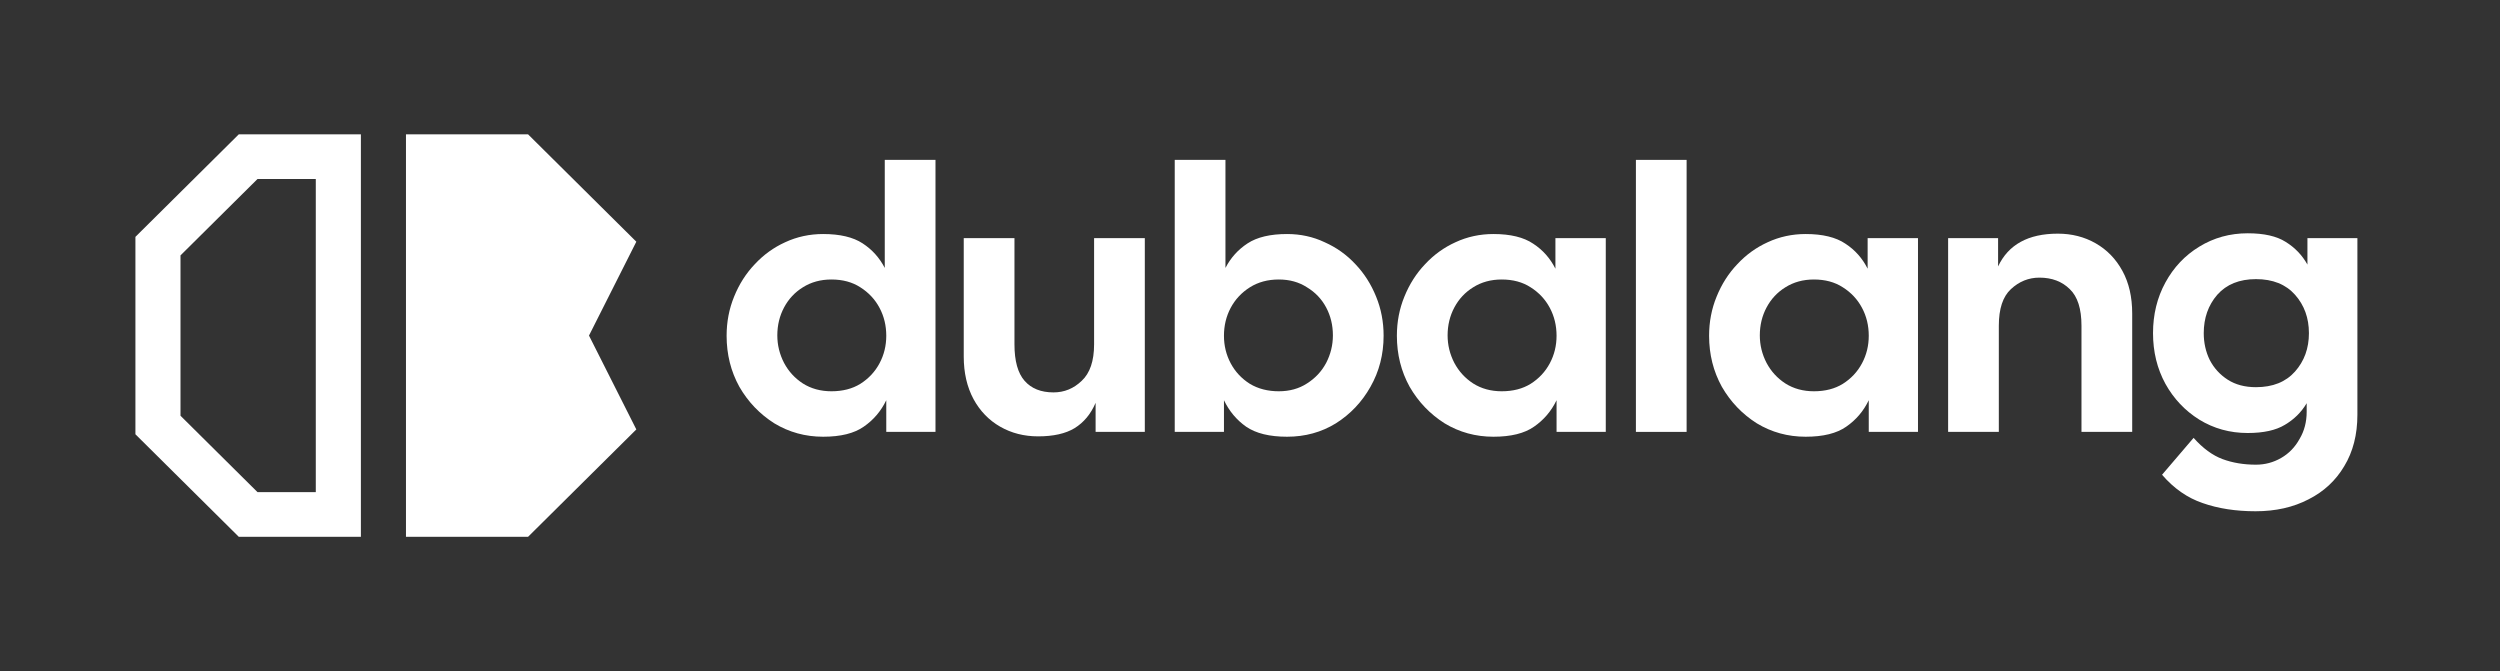 <svg width="149" height="40" viewBox="0 0 149 40" fill="none" xmlns="http://www.w3.org/2000/svg">
<rect x="0" y="0" width="149" height="40" fill="#333333" stroke="none"/>
<g id="Frame 1">
<g id="Group 1">
<path id="Vector 1 (Stroke)" d="M21.509 8.005L21.509 31.995L14.233 31.995L8.071 25.883L8.071 14.117L14.233 8.005L21.509 8.005ZM10.758 15.221L10.758 24.779L15.346 29.33L18.821 29.33L18.821 10.67L15.346 10.67L10.758 15.221Z" fill="white"/>
<path id="Vector 2" d="M25.54 30.662L25.54 9.338L30.915 9.338L36.29 14.669L33.602 20L36.29 25.331L30.915 30.662L25.54 30.662Z" fill="white"/>
<path id="Vector 2 (Stroke)" d="M31.471 8.005L37.925 14.406L35.104 20L37.925 25.594L31.471 31.995L24.196 31.995L24.196 8.005L31.471 8.005ZM26.884 29.33L30.358 29.33L34.655 25.068L32.4 20.596L32.101 20L32.4 19.404L34.655 14.932L30.358 10.67L26.884 10.67L26.884 29.33Z" fill="white"/>
</g>
<g id="dubalang">
<path d="M49.06 26.029C48 26.029 47.03 25.763 46.149 25.23C45.283 24.682 44.589 23.957 44.067 23.054C43.559 22.136 43.306 21.122 43.306 20.011C43.306 19.182 43.455 18.405 43.753 17.679C44.052 16.939 44.462 16.295 44.985 15.747C45.507 15.185 46.112 14.748 46.798 14.437C47.5 14.111 48.254 13.948 49.06 13.948C50.06 13.948 50.844 14.133 51.411 14.504C51.978 14.874 52.419 15.362 52.732 15.969V9.529H55.755V25.741H52.822V23.853C52.508 24.505 52.06 25.03 51.478 25.43C50.911 25.829 50.105 26.029 49.06 26.029ZM49.553 23.32C50.224 23.32 50.799 23.172 51.277 22.876C51.769 22.565 52.15 22.158 52.419 21.654C52.687 21.151 52.822 20.603 52.822 20.011C52.822 19.404 52.687 18.849 52.419 18.346C52.15 17.842 51.769 17.435 51.277 17.124C50.799 16.813 50.224 16.658 49.553 16.658C48.911 16.658 48.343 16.813 47.851 17.124C47.373 17.42 47 17.82 46.731 18.323C46.463 18.827 46.328 19.382 46.328 19.989C46.328 20.566 46.463 21.114 46.731 21.632C47 22.136 47.373 22.543 47.851 22.854C48.343 23.165 48.911 23.32 49.553 23.32Z" fill="white"/>
<path d="M61.872 26.007C61.036 26.007 60.282 25.815 59.611 25.43C58.939 25.045 58.409 24.497 58.021 23.786C57.633 23.061 57.439 22.217 57.439 21.255V14.193H60.462V20.522C60.462 21.514 60.663 22.239 61.066 22.698C61.469 23.157 62.044 23.387 62.79 23.387C63.432 23.387 63.992 23.157 64.469 22.698C64.962 22.239 65.208 21.514 65.208 20.522V14.193H68.231V25.741H65.298V24.009C65.014 24.675 64.596 25.178 64.044 25.519C63.507 25.844 62.783 26.007 61.872 26.007Z" fill="white"/>
<path d="M76.709 26.029C75.664 26.029 74.851 25.829 74.269 25.43C73.701 25.03 73.261 24.505 72.948 23.853V25.741H70.014V9.529H73.037V15.969C73.35 15.362 73.791 14.874 74.358 14.504C74.925 14.133 75.709 13.948 76.709 13.948C77.515 13.948 78.261 14.111 78.948 14.437C79.65 14.748 80.262 15.185 80.784 15.747C81.307 16.295 81.717 16.939 82.016 17.679C82.314 18.405 82.463 19.182 82.463 20.011C82.463 21.122 82.202 22.136 81.68 23.054C81.172 23.957 80.486 24.682 79.62 25.23C78.754 25.763 77.784 26.029 76.709 26.029ZM76.216 23.32C76.858 23.32 77.418 23.165 77.896 22.854C78.388 22.543 78.769 22.136 79.038 21.632C79.306 21.114 79.441 20.566 79.441 19.989C79.441 19.382 79.306 18.827 79.038 18.323C78.769 17.82 78.388 17.42 77.896 17.124C77.418 16.813 76.858 16.658 76.216 16.658C75.56 16.658 74.985 16.813 74.492 17.124C74 17.435 73.619 17.842 73.35 18.346C73.082 18.849 72.948 19.404 72.948 20.011C72.948 20.603 73.082 21.151 73.35 21.654C73.619 22.158 74 22.565 74.492 22.876C74.985 23.172 75.56 23.32 76.216 23.32Z" fill="white"/>
<path d="M89.009 26.029C87.949 26.029 86.979 25.763 86.098 25.23C85.232 24.682 84.538 23.957 84.016 23.054C83.508 22.136 83.254 21.122 83.254 20.011C83.254 19.182 83.404 18.405 83.702 17.679C84.001 16.939 84.411 16.295 84.934 15.747C85.456 15.185 86.061 14.748 86.748 14.437C87.449 14.111 88.203 13.948 89.009 13.948C90.024 13.948 90.815 14.141 91.382 14.526C91.95 14.896 92.39 15.392 92.703 16.014V14.193H95.704V25.741H92.771V23.853C92.457 24.505 92.009 25.03 91.427 25.43C90.86 25.829 90.054 26.029 89.009 26.029ZM89.501 23.32C90.173 23.32 90.748 23.172 91.226 22.876C91.718 22.565 92.099 22.158 92.368 21.654C92.636 21.151 92.771 20.603 92.771 20.011C92.771 19.404 92.636 18.849 92.368 18.346C92.099 17.842 91.718 17.435 91.226 17.124C90.748 16.813 90.173 16.658 89.501 16.658C88.86 16.658 88.292 16.813 87.8 17.124C87.322 17.42 86.949 17.82 86.68 18.323C86.412 18.827 86.277 19.382 86.277 19.989C86.277 20.566 86.412 21.114 86.68 21.632C86.949 22.136 87.322 22.543 87.8 22.854C88.292 23.165 88.86 23.32 89.501 23.32Z" fill="white"/>
<path d="M97.5 25.741V9.529H100.522V25.741H97.5Z" fill="white"/>
<path d="M107.617 26.029C106.557 26.029 105.587 25.763 104.706 25.23C103.84 24.682 103.146 23.957 102.624 23.054C102.116 22.136 101.862 21.122 101.862 20.011C101.862 19.182 102.012 18.405 102.31 17.679C102.609 16.939 103.019 16.295 103.542 15.747C104.064 15.185 104.669 14.748 105.355 14.437C106.057 14.111 106.811 13.948 107.617 13.948C108.632 13.948 109.423 14.141 109.99 14.526C110.557 14.896 110.998 15.392 111.311 16.014V14.193H114.312V25.741H111.378V23.853C111.065 24.505 110.617 25.03 110.035 25.43C109.468 25.829 108.662 26.029 107.617 26.029ZM108.109 23.32C108.781 23.32 109.356 23.172 109.833 22.876C110.326 22.565 110.707 22.158 110.975 21.654C111.244 21.151 111.378 20.603 111.378 20.011C111.378 19.404 111.244 18.849 110.975 18.346C110.707 17.842 110.326 17.435 109.833 17.124C109.356 16.813 108.781 16.658 108.109 16.658C107.468 16.658 106.9 16.813 106.408 17.124C105.93 17.42 105.557 17.82 105.288 18.323C105.019 18.827 104.885 19.382 104.885 19.989C104.885 20.566 105.019 21.114 105.288 21.632C105.557 22.136 105.93 22.543 106.408 22.854C106.9 23.165 107.468 23.32 108.109 23.32Z" fill="white"/>
<path d="M116.108 25.741V14.193H119.086V15.88C119.698 14.578 120.884 13.926 122.646 13.926C123.482 13.926 124.235 14.119 124.907 14.504C125.579 14.889 126.109 15.436 126.497 16.147C126.885 16.858 127.079 17.701 127.079 18.679V25.741H124.056V19.412C124.056 18.405 123.825 17.679 123.362 17.235C122.899 16.776 122.295 16.547 121.549 16.547C120.907 16.547 120.339 16.776 119.847 17.235C119.369 17.679 119.13 18.405 119.13 19.412V25.741H116.108Z" fill="white"/>
<path d="M134.433 30.471C133.254 30.471 132.201 30.308 131.276 29.982C130.365 29.672 129.559 29.109 128.858 28.295L130.738 26.096C131.291 26.718 131.865 27.14 132.462 27.362C133.06 27.584 133.724 27.695 134.455 27.695C134.993 27.695 135.493 27.562 135.955 27.295C136.418 27.029 136.784 26.651 137.053 26.163C137.336 25.689 137.478 25.148 137.478 24.541V24.031C137.164 24.564 136.732 24.993 136.179 25.319C135.642 25.645 134.903 25.807 133.963 25.807C132.903 25.807 131.94 25.541 131.074 25.008C130.223 24.475 129.552 23.764 129.059 22.876C128.566 21.973 128.32 20.966 128.32 19.856C128.32 18.745 128.566 17.738 129.059 16.835C129.552 15.932 130.223 15.222 131.074 14.703C131.94 14.171 132.903 13.904 133.963 13.904C134.933 13.904 135.687 14.074 136.224 14.415C136.776 14.755 137.209 15.207 137.523 15.769V14.193H140.501V24.719C140.501 25.904 140.239 26.925 139.717 27.784C139.209 28.642 138.5 29.301 137.59 29.76C136.679 30.234 135.627 30.471 134.433 30.471ZM134.455 23.076C135.455 23.076 136.232 22.765 136.784 22.143C137.336 21.521 137.612 20.759 137.612 19.856C137.612 18.953 137.336 18.19 136.784 17.568C136.232 16.946 135.455 16.636 134.455 16.636C133.47 16.636 132.701 16.946 132.149 17.568C131.612 18.19 131.343 18.953 131.343 19.856C131.343 20.433 131.462 20.966 131.701 21.455C131.955 21.943 132.313 22.335 132.776 22.632C133.239 22.928 133.798 23.076 134.455 23.076Z" fill="white"/>
</g>
</g>
</svg>
